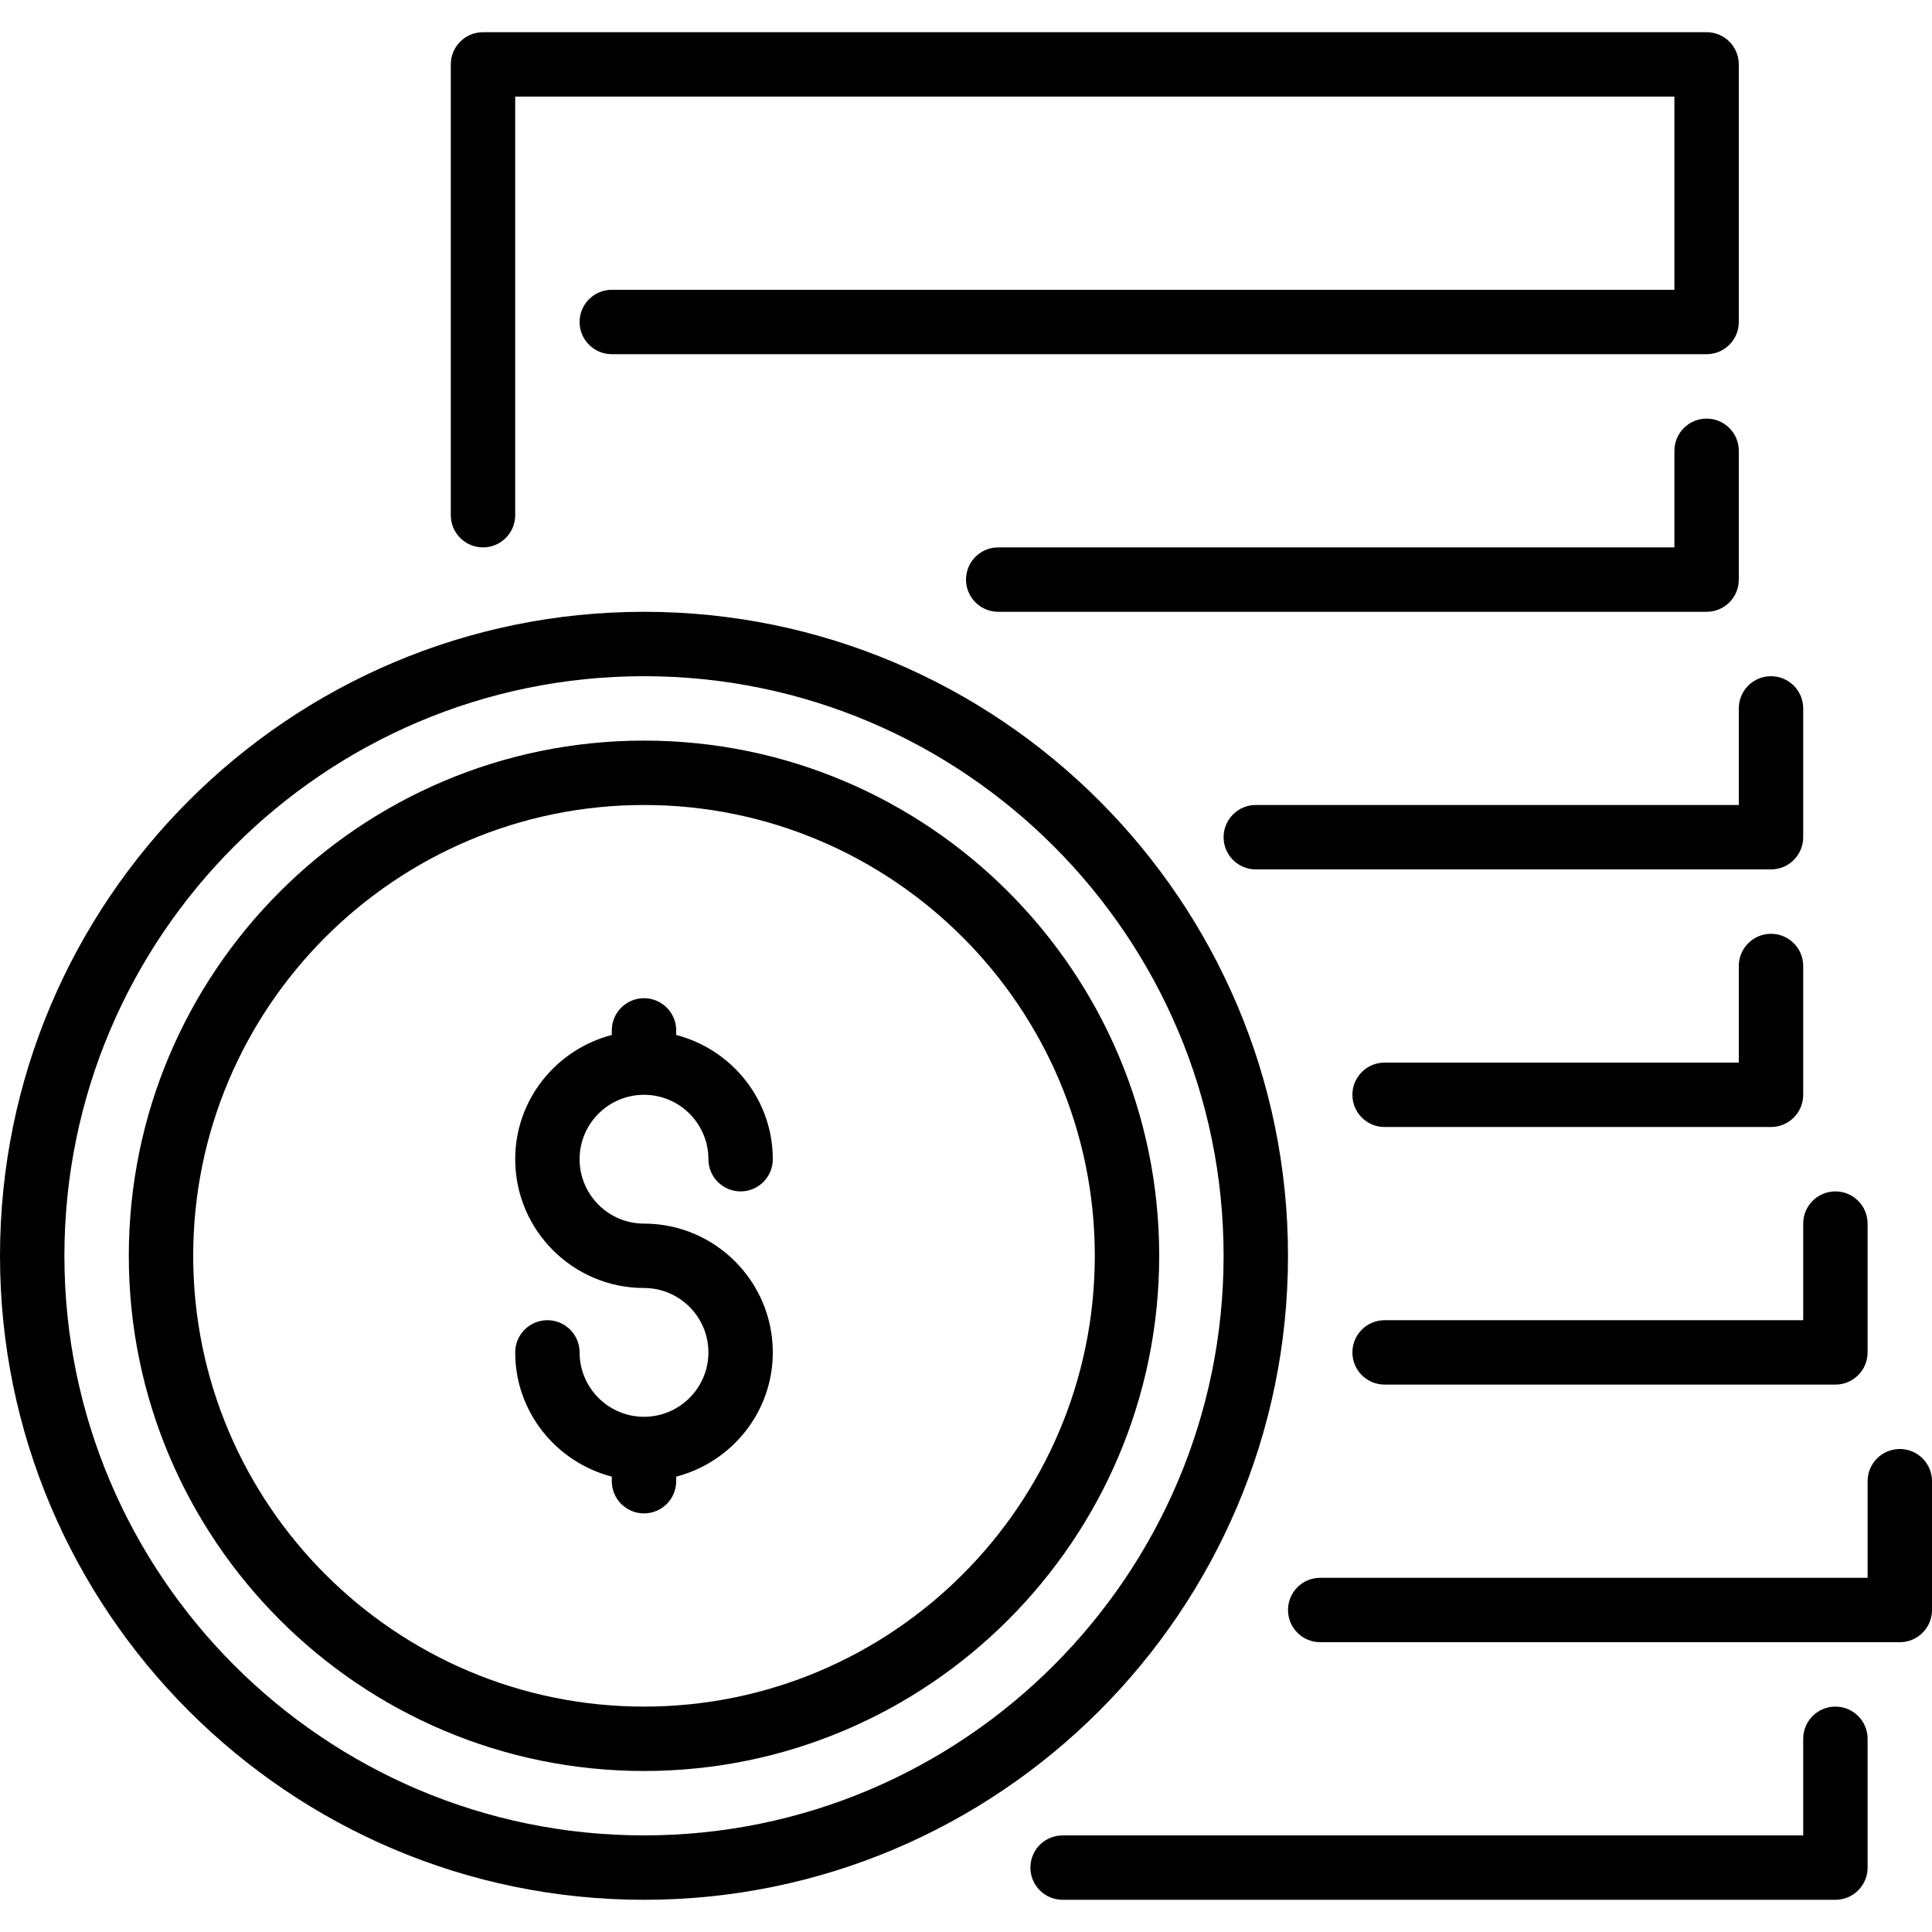 <?xml version="1.0" encoding="iso-8859-1"?>
<!-- Uploaded to: SVG Repo, www.svgrepo.com, Generator: SVG Repo Mixer Tools -->
<svg fill="#000000" height="800px" width="800px" version="1.1" id="Layer_1" xmlns="http://www.w3.org/2000/svg" xmlns:xlink="http://www.w3.org/1999/xlink" 
	 viewBox="0 0 512 512" xml:space="preserve">
<g>
	<g>
		<g>
			<path d="M366.933,298.667h102.4c4.719,0,8.533-3.823,8.533-8.533V256c0-4.71-3.814-8.533-8.533-8.533S460.8,251.29,460.8,256
				v25.6h-93.867c-4.719,0-8.533,3.823-8.533,8.533S362.214,298.667,366.933,298.667z"/>
			<path d="M460.8,153.6v-34.133c0-4.71-3.814-8.533-8.533-8.533c-4.719,0-8.533,3.823-8.533,8.533v25.6h-179.2
				c-4.71,0-8.533,3.823-8.533,8.533c0,4.71,3.823,8.533,8.533,8.533h187.733C456.986,162.133,460.8,158.31,460.8,153.6z"/>
			<path d="M128,145.067c4.71,0,8.533-3.823,8.533-8.533V25.6h307.2v51.2h-281.6c-4.71,0-8.533,3.823-8.533,8.533
				s3.823,8.533,8.533,8.533h290.133c4.719,0,8.533-3.823,8.533-8.533V17.067c0-4.71-3.814-8.533-8.533-8.533H128
				c-4.71,0-8.533,3.823-8.533,8.533v119.467C119.467,141.244,123.29,145.067,128,145.067z"/>
			<path d="M460.8,213.333h-128c-4.719,0-8.533,3.823-8.533,8.533c0,4.71,3.814,8.533,8.533,8.533h136.533
				c4.719,0,8.533-3.823,8.533-8.533v-34.133c0-4.71-3.814-8.533-8.533-8.533s-8.533,3.823-8.533,8.533V213.333z"/>
			<path d="M477.867,349.867H366.933c-4.719,0-8.533,3.823-8.533,8.533s3.814,8.533,8.533,8.533H486.4
				c4.719,0,8.533-3.823,8.533-8.533v-34.133c0-4.71-3.814-8.533-8.533-8.533s-8.533,3.823-8.533,8.533V349.867z"/>
			<path d="M341.333,332.8c0-94.106-76.561-170.667-170.667-170.667S0,238.694,0,332.8s76.561,170.667,170.667,170.667
				S341.333,426.906,341.333,332.8z M170.667,486.4c-84.693,0-153.6-68.907-153.6-153.6s68.907-153.6,153.6-153.6
				s153.6,68.907,153.6,153.6S255.36,486.4,170.667,486.4z"/>
			<path d="M170.667,290.133c9.412,0,17.067,7.654,17.067,17.067c0,4.71,3.823,8.533,8.533,8.533s8.533-3.823,8.533-8.533
				c0-15.855-10.923-29.107-25.6-32.922v-1.212c0-4.71-3.823-8.533-8.533-8.533s-8.533,3.823-8.533,8.533v1.212
				c-14.677,3.814-25.6,17.067-25.6,32.922c0,18.825,15.309,34.133,34.133,34.133c9.412,0,17.067,7.654,17.067,17.067
				c0,9.412-7.654,17.067-17.067,17.067c-9.412,0-17.067-7.654-17.067-17.067c0-4.71-3.823-8.533-8.533-8.533
				c-4.71,0-8.533,3.823-8.533,8.533c0,15.855,10.923,29.107,25.6,32.922v1.212c0,4.71,3.823,8.533,8.533,8.533
				s8.533-3.823,8.533-8.533v-1.212c14.677-3.814,25.6-17.067,25.6-32.922c0-18.825-15.309-34.133-34.133-34.133
				c-9.412,0-17.067-7.654-17.067-17.067S161.254,290.133,170.667,290.133z"/>
			<path d="M486.4,452.267c-4.719,0-8.533,3.823-8.533,8.533v25.6H281.6c-4.719,0-8.533,3.823-8.533,8.533s3.814,8.533,8.533,8.533
				h204.8c4.719,0,8.533-3.823,8.533-8.533V460.8C494.933,456.09,491.119,452.267,486.4,452.267z"/>
			<path d="M503.467,384c-4.719,0-8.533,3.823-8.533,8.533v25.6H349.867c-4.719,0-8.533,3.823-8.533,8.533s3.814,8.533,8.533,8.533
				h153.6c4.719,0,8.533-3.823,8.533-8.533v-34.133C512,387.823,508.186,384,503.467,384z"/>
			<path d="M170.667,196.267c-75.281,0-136.533,61.252-136.533,136.533s61.252,136.533,136.533,136.533S307.2,408.081,307.2,332.8
				S245.948,196.267,170.667,196.267z M170.667,452.267C104.789,452.267,51.2,398.677,51.2,332.8s53.589-119.467,119.467-119.467
				S290.133,266.923,290.133,332.8S236.544,452.267,170.667,452.267z"/>
		</g>
	</g>
</g>
</svg>